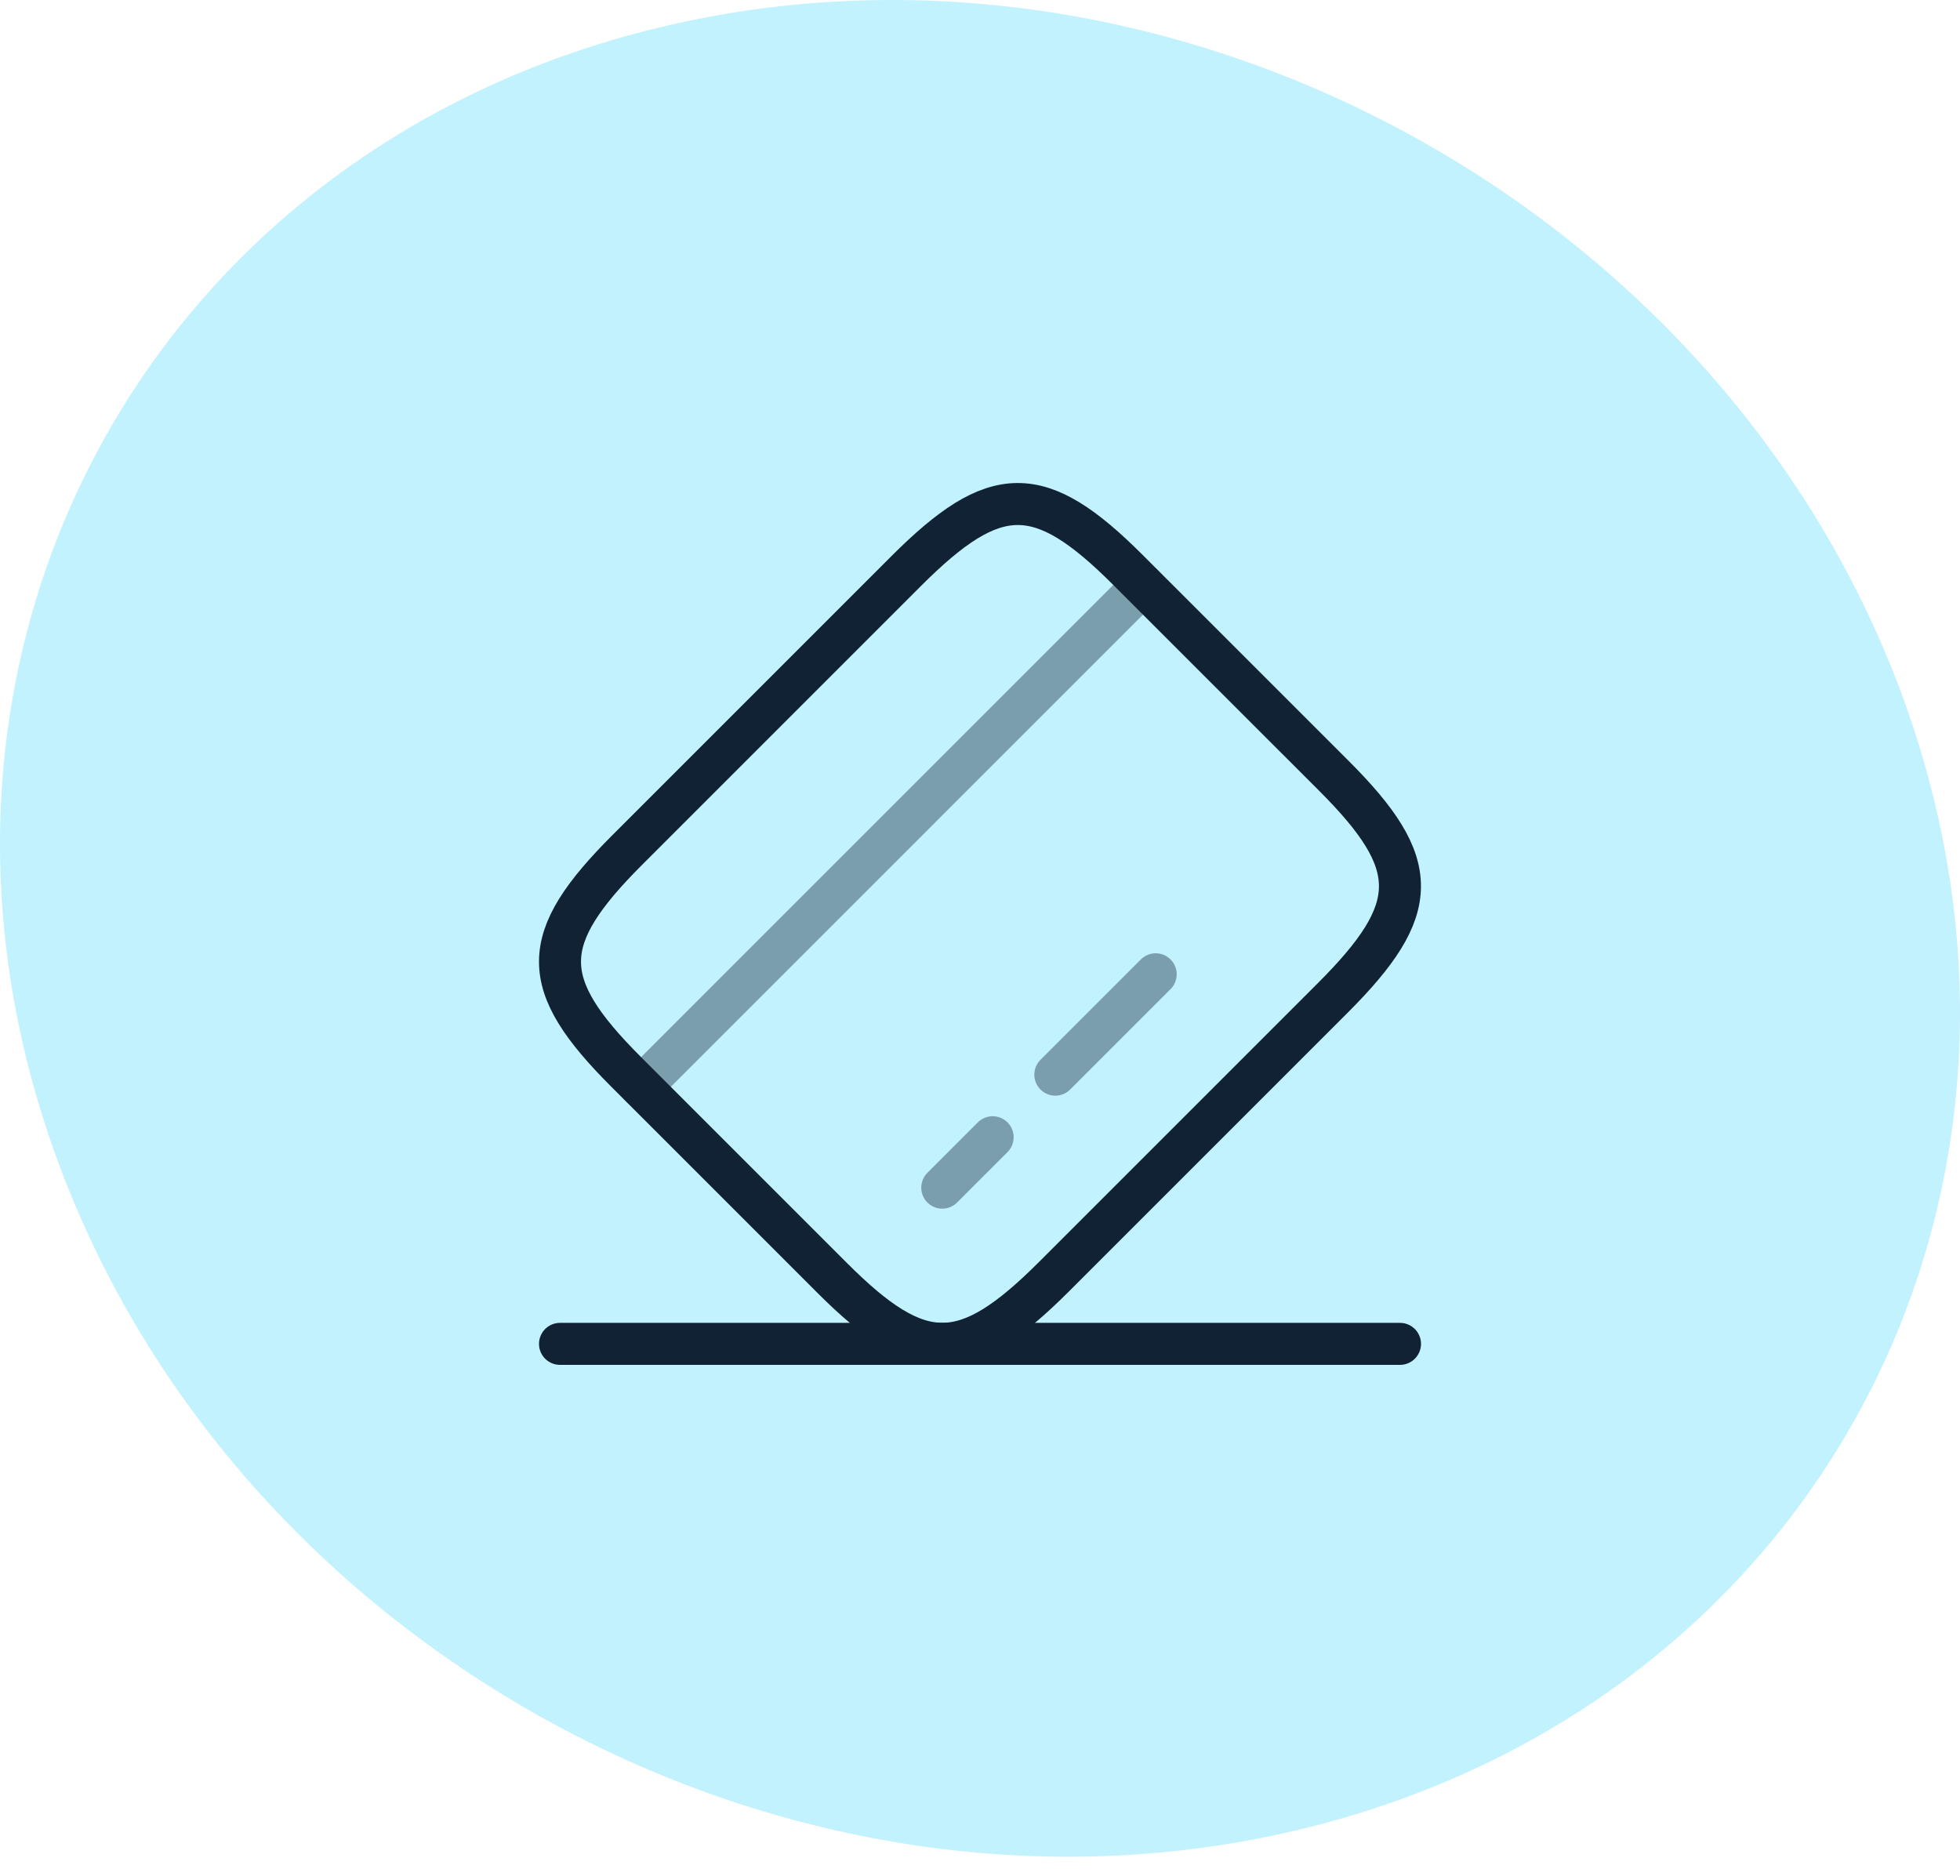 <?xml version="1.0" encoding="UTF-8"?> <svg xmlns="http://www.w3.org/2000/svg" width="70" height="67" viewBox="0 0 70 67" fill="none"><path d="M46.471 65.331C64.729 60.917 74.389 42.953 68.059 25.182C61.729 7.412 41.787 -3.429 23.529 0.985C5.271 5.398 -4.389 23.363 1.941 41.133C8.271 58.904 28.213 69.745 46.471 65.331Z" fill="#C2F2FE"></path><path opacity="0.4" d="M22.895 38.819L40.819 20.894" stroke="#102233" stroke-width="1.5" stroke-miterlimit="10" stroke-linecap="round" stroke-linejoin="round"></path><path opacity="0.4" d="M33.652 42.419L35.452 40.618" stroke="#102233" stroke-width="1.5" stroke-miterlimit="10" stroke-linecap="round" stroke-linejoin="round"></path><path opacity="0.4" d="M37.69 38.383L41.275 34.798" stroke="#102233" stroke-width="1.5" stroke-miterlimit="10" stroke-linecap="round" stroke-linejoin="round"></path><path d="M22.402 30.358L32.362 20.398C35.542 17.218 37.132 17.203 40.282 20.354L47.647 27.718C50.797 30.869 50.782 32.459 47.602 35.639L37.642 45.599C34.462 48.779 32.872 48.794 29.722 45.644L22.357 38.279C19.207 35.129 19.207 33.553 22.402 30.358Z" stroke="#102233" stroke-width="1.5" stroke-linecap="round" stroke-linejoin="round"></path><path d="M20 47.998H50" stroke="#102233" stroke-width="1.5" stroke-linecap="round" stroke-linejoin="round"></path></svg> 